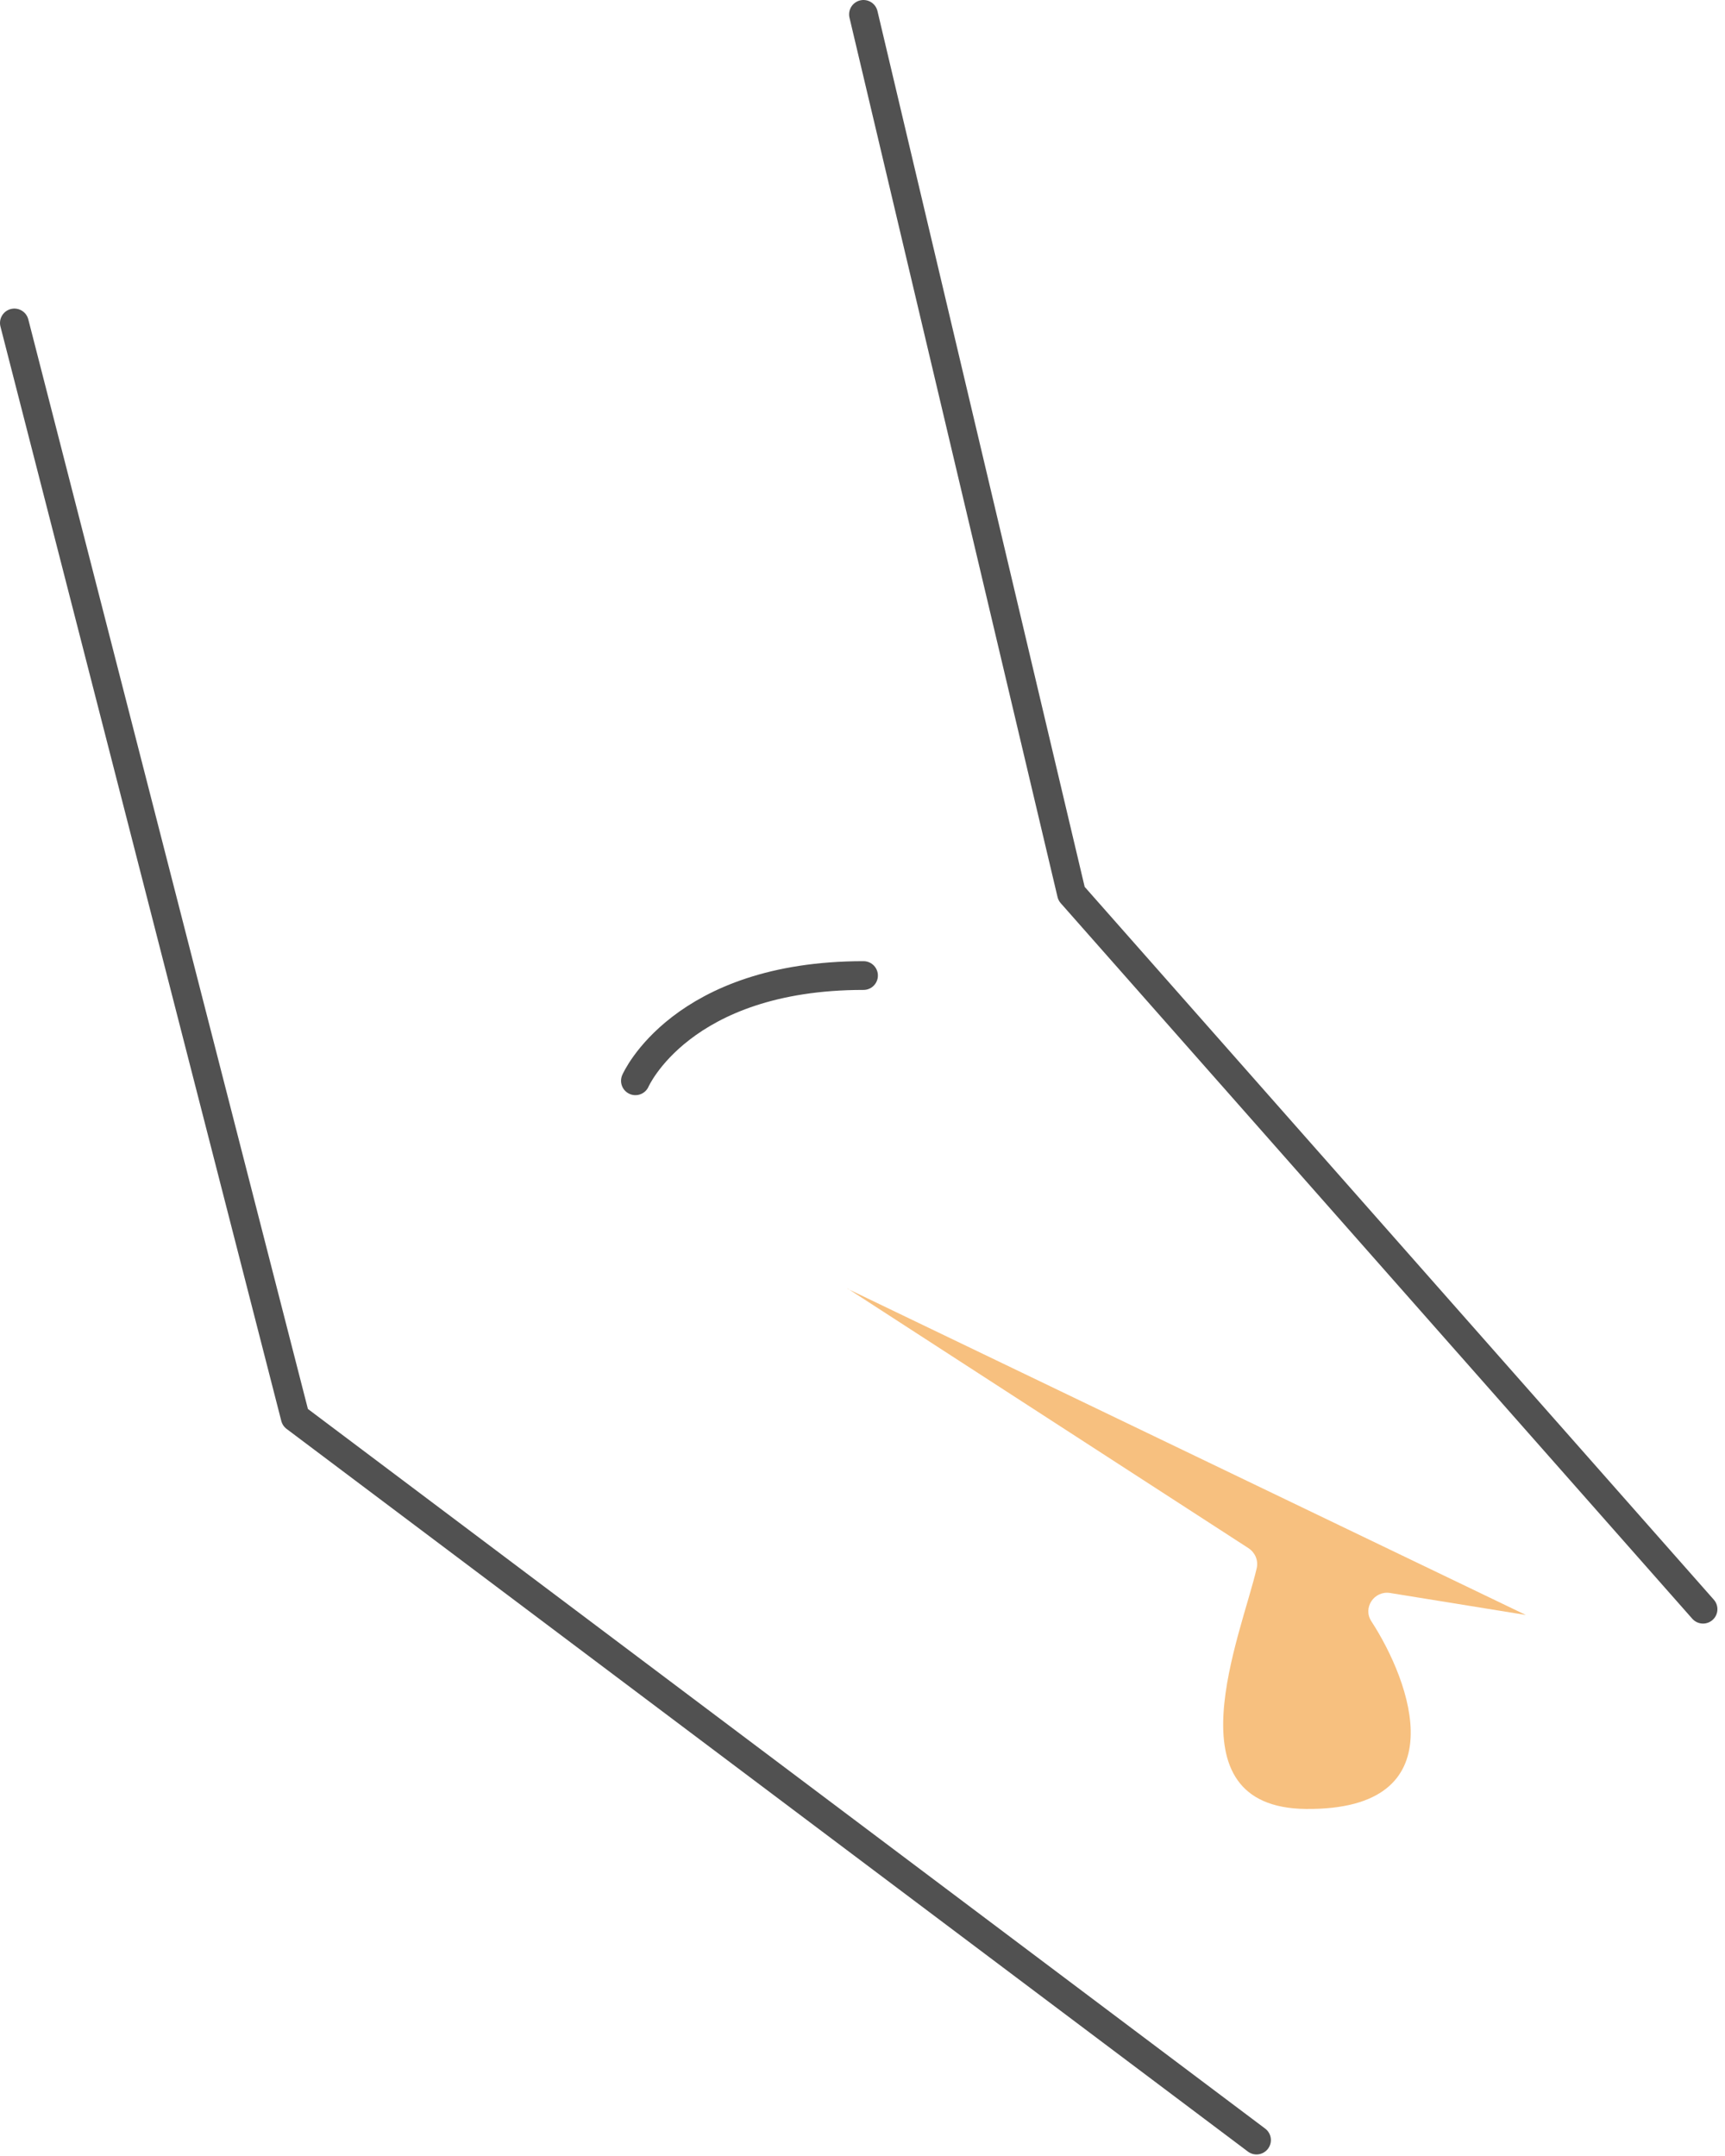 <svg width="120" height="150" viewBox="0 0 120 150" fill="none" xmlns="http://www.w3.org/2000/svg">
<path d="M60.068 1L74.54 62.176L118.472 111.957" stroke="#515151" stroke-width="2" stroke-linecap="round" stroke-linejoin="round"/>
<path d="M1 22.469L20.538 98.614L87.41 148.892" stroke="#515151" stroke-width="2" stroke-linecap="round" stroke-linejoin="round"/>
<path d="M44.203 75.194C44.203 75.194 47.377 67.872 60.071 67.872" stroke="#515151" stroke-width="2" stroke-linecap="round" stroke-linejoin="round"/>
<path opacity="0.5" d="M58.961 89.666L106.143 112.358L96.699 110.829C95.59 110.657 94.787 111.861 95.399 112.798C98.113 116.966 101.478 125.951 90.849 125.855C81.194 125.76 86.356 113.735 87.427 109.089C87.541 108.554 87.312 108.019 86.853 107.713L58.961 89.647V89.666Z" fill="#F08300"/>
</svg>
